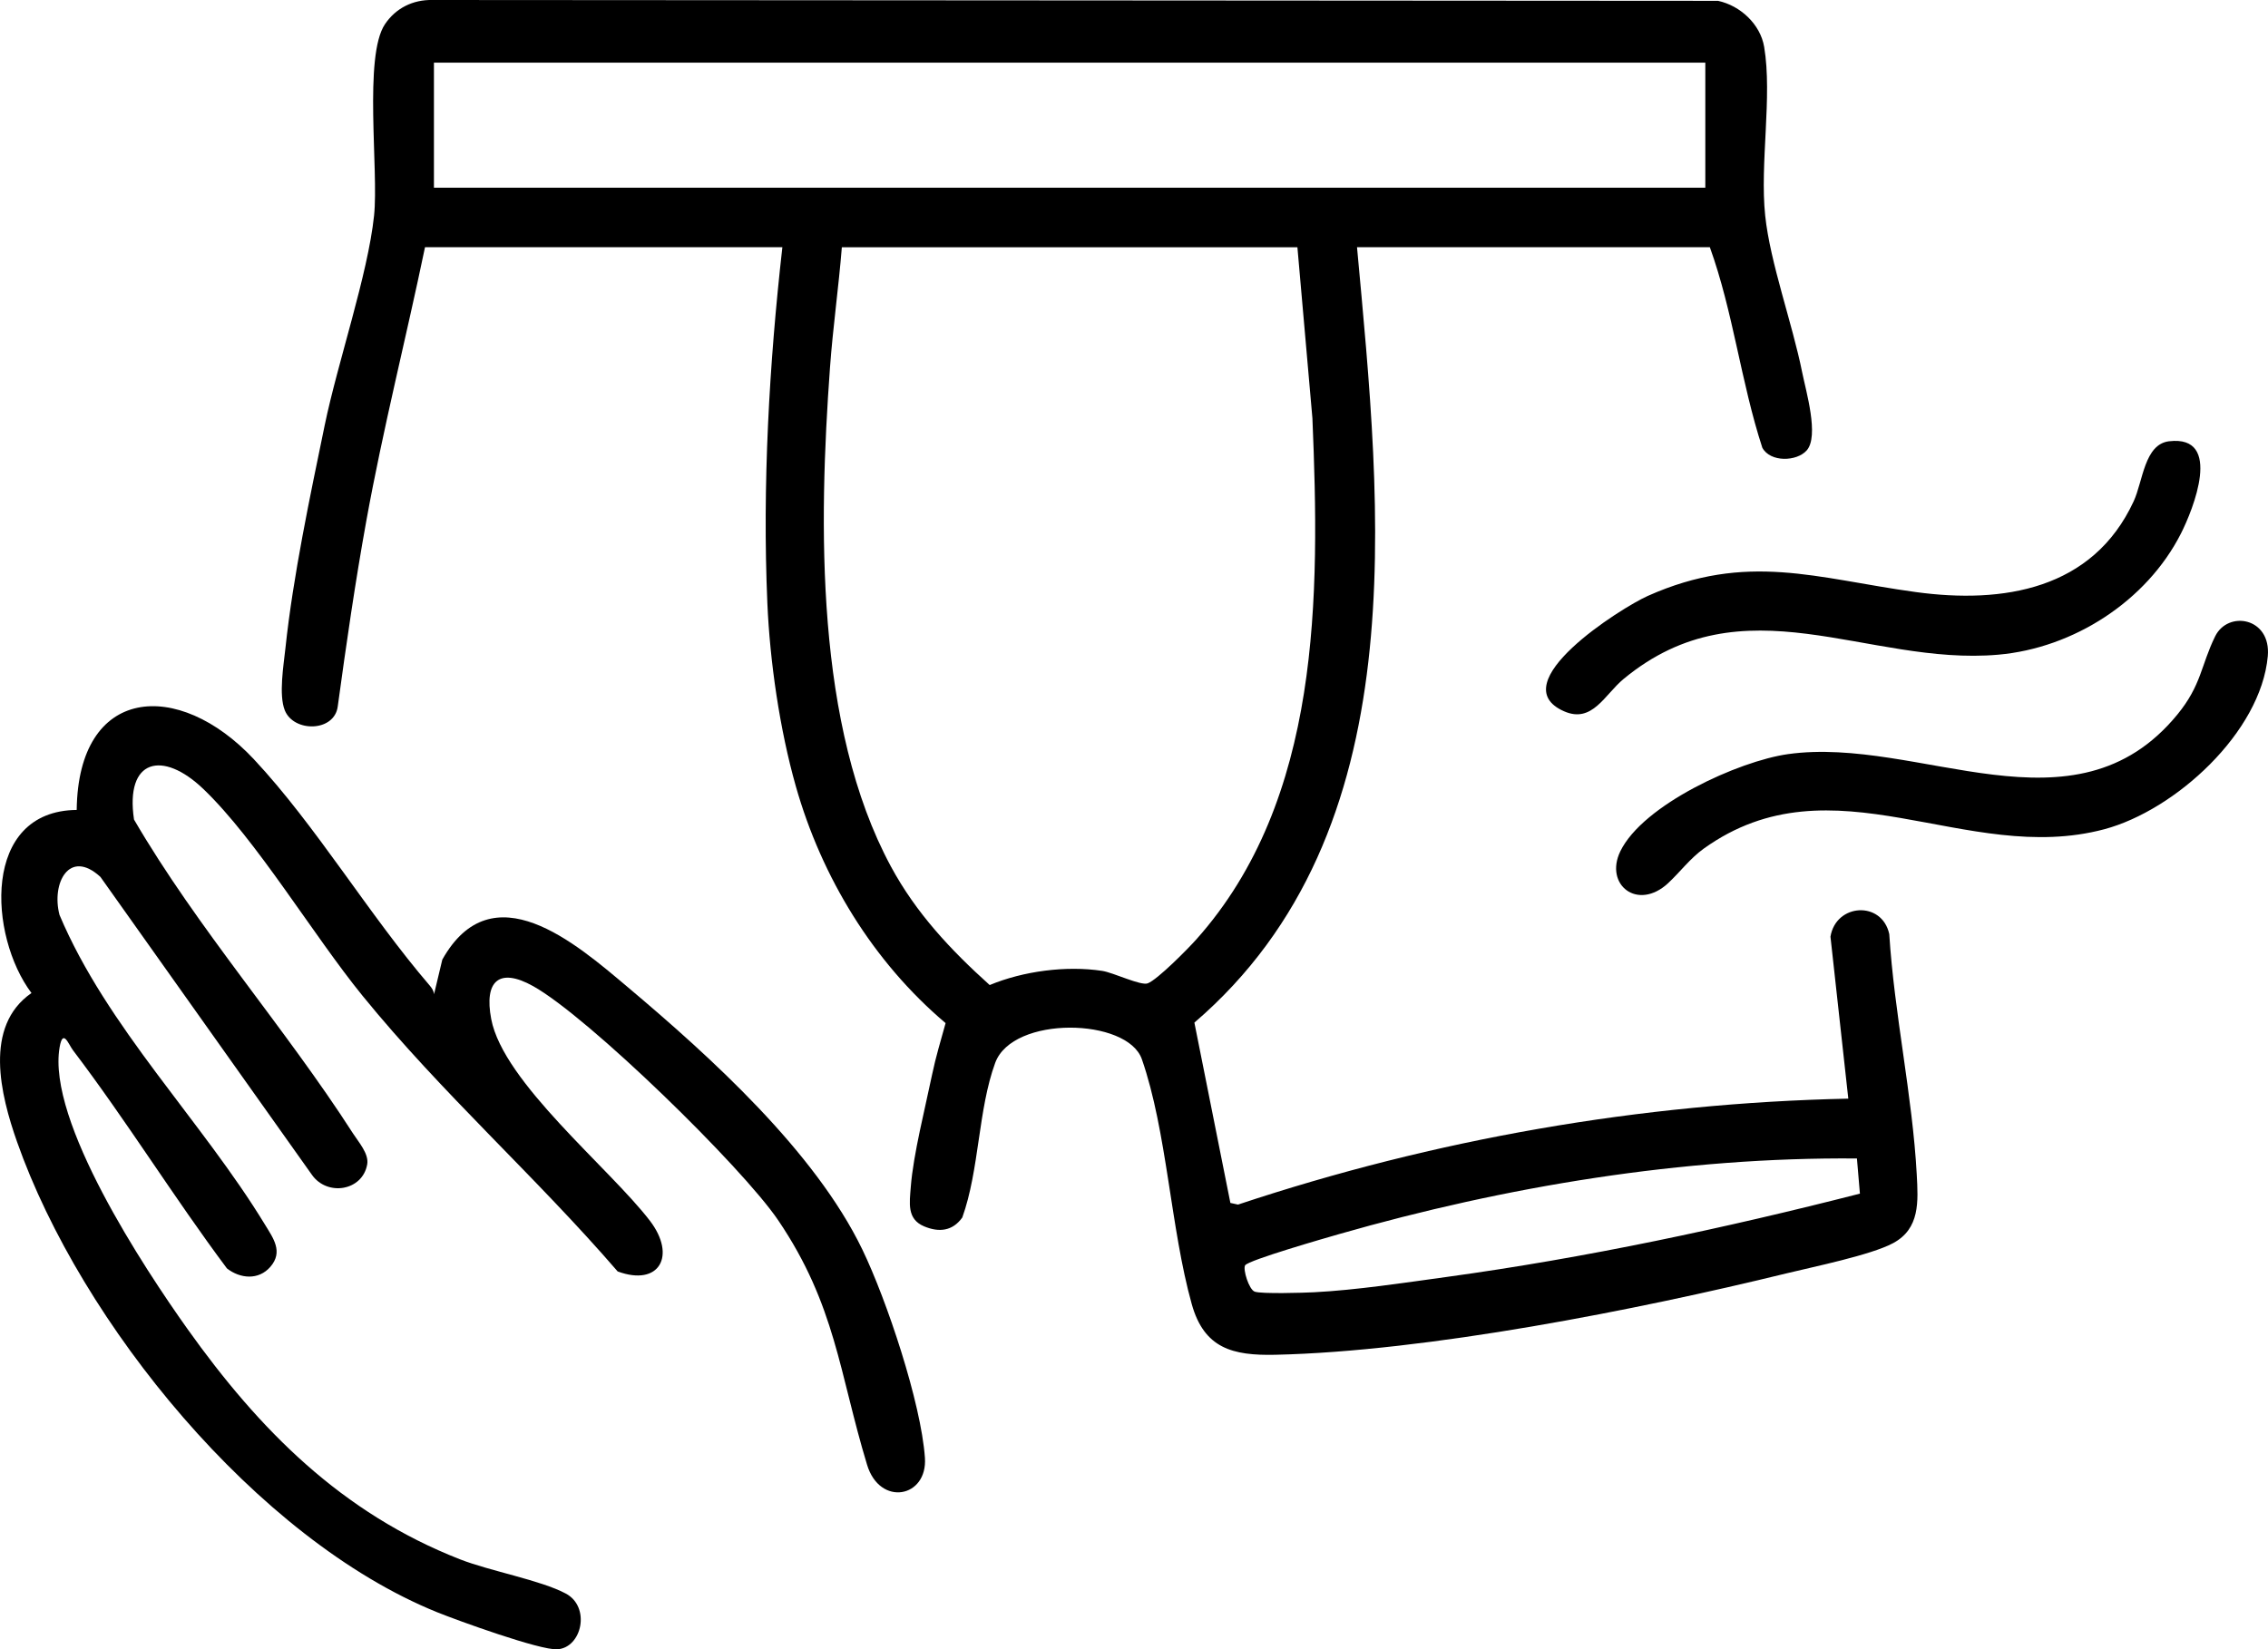 <svg viewBox="0 0 761.72 554.02" xmlns="http://www.w3.org/2000/svg" data-name="Calque 1" id="uuid-79056b54-ca57-48b9-8ef5-e56a69a6b961">
  <path d="M142.74,83.05c-6.38,30.64-14.11,60.98-19.69,91.81-3.75,20.71-6.76,41.54-9.61,62.4-1.08,8.66-14.75,8.84-17.78,1.37-2.1-5.19-.41-15.14.21-20.95,2.55-24.1,8.26-50.96,13.18-74.82,4.37-21.16,14.49-50.55,16.58-70.42,1.6-15.19-3.58-53.56,3.67-64.33C132.94,2.72,138.68-.13,145.2,0l431.81.28c7.46,1.61,14.22,7.83,15.5,15.5,2.78,16.63-1.5,39.21.34,56.66,1.67,15.88,9.12,36.16,12.41,52.59,1.27,6.33,5.78,21.47,1.53,26.27-3.34,3.77-12.22,4.06-14.9-.89-7.2-22.08-9.77-45.56-17.63-67.37h-118.5c8.12,88.46,20.21,196.27-54.62,260.47l12.09,60.57,2.56.56c65.99-21.97,135.22-34.1,204.97-35.59l-5.99-54.41c1.83-11.19,17.3-12.16,19.75-.86,1.65,26.61,7.8,54.33,9.23,80.77.49,9.09,1.11,18.17-7.94,23.04-7.42,4-26.8,7.95-35.84,10.16-50.03,12.25-120.63,26.2-171.66,27.34-14.35.32-23.9-2.15-28.06-17.03-7.1-25.36-8.33-58.09-16.75-82.25-4.84-13.9-43.38-14.78-49.26,1.22-5.76,15.68-5.3,35.94-11.05,51.95-3.26,4.57-7.81,5.08-12.83,2.97-5.83-2.45-4.88-7.84-4.47-13.27.83-10.83,4.88-26.69,7.18-37.81,1.2-5.79,2.94-11.5,4.51-17.19-24.32-20.57-41.63-48.96-50.32-79.63-5.38-18.99-8.69-41.73-9.54-61.46-1.71-39.49.62-80.39,5.04-119.54h-120ZM572.74,21.05H145.74v42h427V21.05ZM435.74,83.05h-153c-1.08,13.48-3.01,27.01-3.99,40.51-3.8,52.39-4.99,120.35,20.47,167.51,8.45,15.65,20.07,28.03,33.17,39.82,11.23-4.68,25.72-6.6,37.78-4.76,3.75.57,12.97,5.06,15.29,4.19,3.29-1.24,13.49-11.58,16.31-14.74,41.98-47.01,41.5-115.45,39.01-175.07l-5.04-57.46ZM623.65,389.15c-58.28-.51-117.98,9.38-173.9,25.4-4.28,1.23-30.5,8.75-31.57,10.49-.81,1.31,1.28,8.18,3.24,8.85,2.36.8,16.32.38,19.88.2,14.19-.72,30.59-3.23,44.82-5.18,46.64-6.41,93.02-16.32,138.54-27.95l-1-11.81Z"></path>
  <path d="M145.76,334.04l2.79-11.69c16.78-29.89,44.72-5.55,62.21,9.18,27.91,23.51,62.93,55.24,78.84,88.16,8.2,16.97,19.75,51.53,21.04,70,.94,13.41-15.12,16.5-19.42,2.38-9.36-30.8-10.59-53.71-29.85-82.15-12.18-17.99-63.76-68.31-82.33-78.67-11.4-6.36-16.5-1.74-14.06,11.07,4.04,21.27,39.71,50.03,53.27,67.72,9.03,11.78,3.18,22.22-10.8,17.06-27.52-31.9-59.06-59.87-85.67-92.58-16.59-20.39-35.61-52.38-53.5-69.5-13.69-13.1-26.32-10.09-23.27,10.28,21.37,36.67,50.69,69.84,73.55,105.44,1.85,2.88,5.39,6.82,4.77,10.37-1.57,8.98-13.48,10.85-18.61,3.47l-70.99-100.01c-10.43-9.59-16.53,2.06-13.75,12.75,15.9,37.73,47.77,69.13,68.99,104.01,2.77,4.55,6.26,9.15,1.8,14.25-3.94,4.51-10.09,3.97-14.55.5-17.89-23.94-33.65-49.5-51.72-73.3-1.5-1.98-3.36-7.45-4.48-.99-4.28,24.71,28.41,74.21,42.91,94.58,24.24,34.05,51.88,61.89,91.57,77.43,10.09,3.95,27.07,6.99,35.51,11.49s5.45,18.17-2.81,18.73c-5.78.39-33.53-9.67-40.44-12.47-60.5-24.51-119.61-97.11-141.03-157.97-5.57-15.82-11.3-38.83,4.84-50.01-14.39-19.15-16.81-61.21,15.19-61.5.49-41.66,34.08-44.2,59.51-17.02,20.9,22.35,38.55,52.13,59.03,75.98.73.86,1.43,1.86,1.47,3.03Z"></path>
  <path d="M728.51,148.23c18.22-2.17,8.03,23,3.95,31.03-11.51,22.64-36.04,38.45-61.34,40.66-44.11,3.86-85.42-25.28-125.84,8.16-6.35,5.25-10.49,15-19.94,10.87-21.29-9.31,19.22-34.82,28.05-38.76,33.4-14.91,56.72-5.86,90.02-1.31,29.36,4.01,59.45-.8,73.19-30.48,3.14-6.78,3.58-19.18,11.91-20.18Z"></path>
  <path d="M560.29,296.63c-10.27,9.54-21.51.56-16.11-10.64,7.57-15.68,39.75-30.34,56.33-32.67,44.08-6.18,96.03,29.01,130.74-13.26,8.14-9.92,7.92-16.53,12.71-26.29,4.34-8.84,18.86-6.35,17.69,6.65-2.31,25.58-31.06,51.77-54.9,58.13-46.56,12.43-91.03-24.66-134.51,6.49-4.6,3.3-8.06,7.97-11.95,11.58Z"></path>
</svg>
